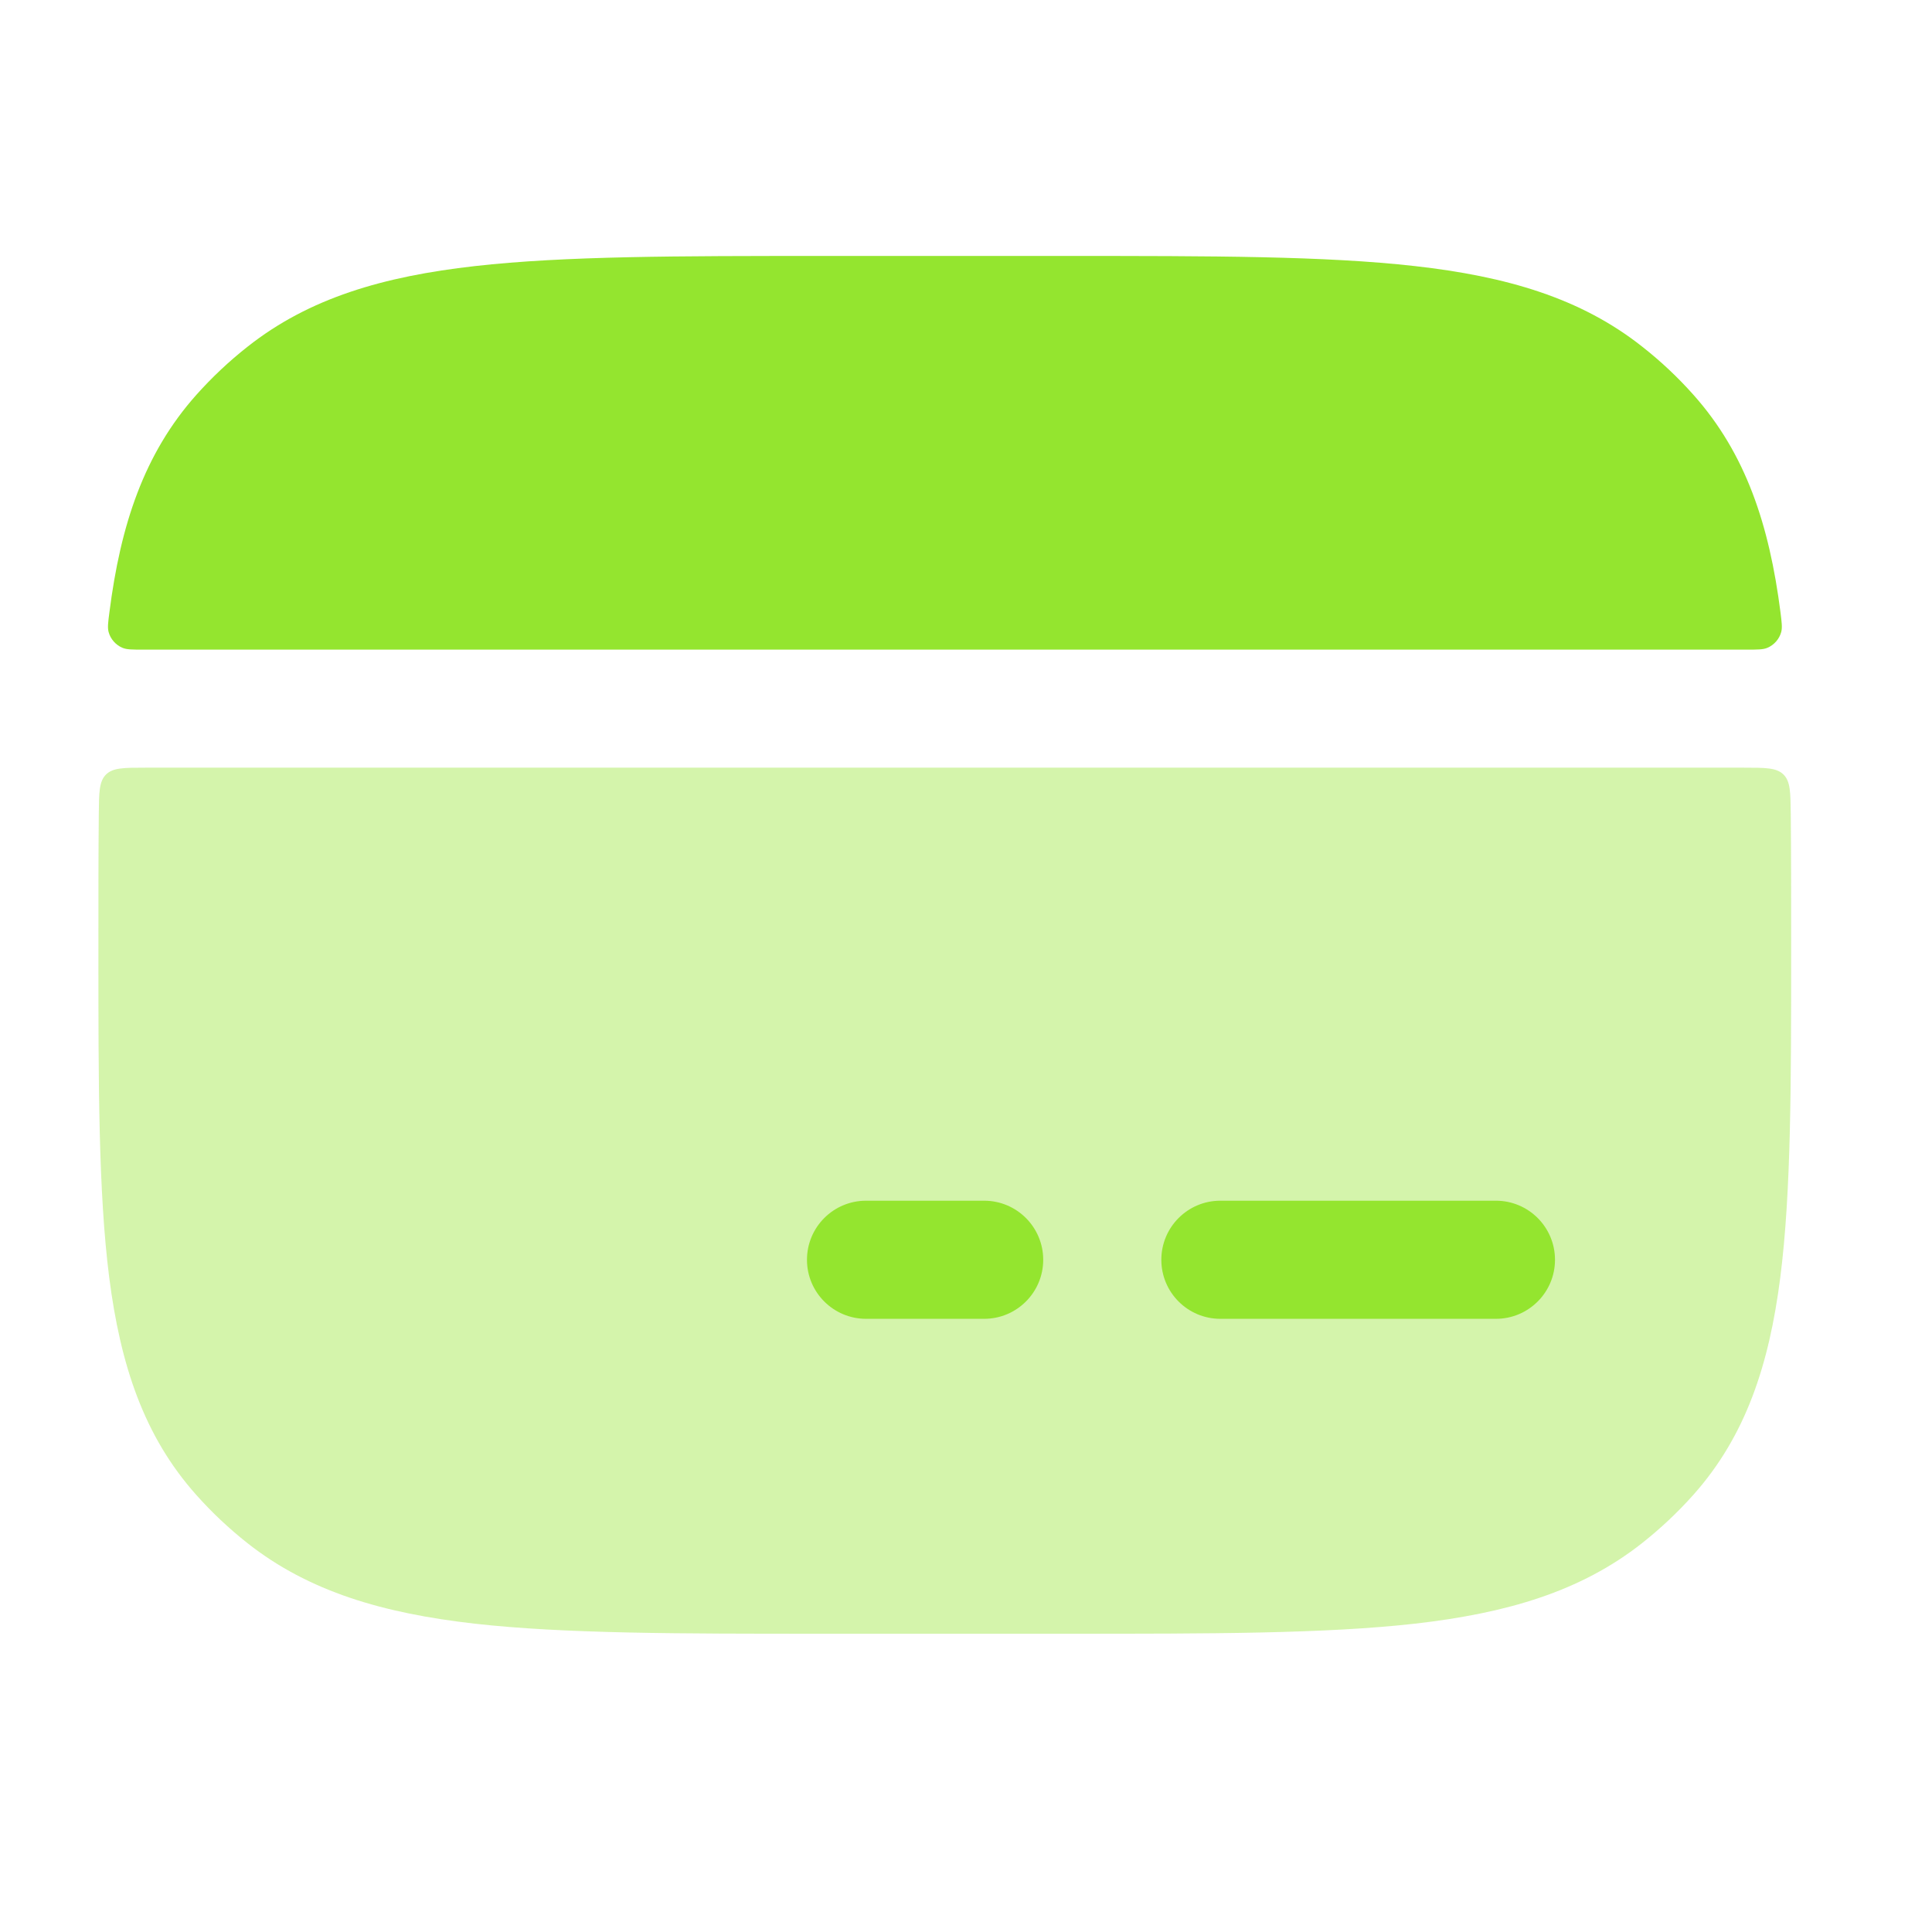 <svg width="29" height="29" viewBox="0 0 29 29" fill="none" xmlns="http://www.w3.org/2000/svg">
<path opacity="0.4" d="M26.886 14.245C26.886 16.282 26.886 17.897 26.723 19.172C26.556 20.485 26.204 21.556 25.417 22.439C25.183 22.701 24.926 22.943 24.649 23.162C23.723 23.893 22.609 24.216 21.236 24.372C19.89 24.523 18.183 24.523 16.01 24.523H12.352C10.179 24.523 8.472 24.523 7.126 24.372C5.753 24.216 4.639 23.893 3.713 23.162C3.436 22.943 3.179 22.701 2.946 22.439C2.158 21.556 1.807 20.485 1.639 19.172C1.477 17.897 1.477 16.282 1.477 14.245V14.12C1.477 13.44 1.477 12.806 1.483 12.217C1.486 11.892 1.488 11.729 1.591 11.626C1.695 11.523 1.859 11.523 2.187 11.523H26.175C26.503 11.523 26.667 11.523 26.771 11.626C26.875 11.729 26.876 11.892 26.88 12.217C26.886 12.806 26.886 13.44 26.886 14.12V14.245Z" fill="#94E52F"/>
<path d="M16.013 3.842C18.186 3.842 19.893 3.842 21.238 3.994C22.612 4.149 23.726 4.472 24.651 5.204C24.929 5.422 25.186 5.664 25.419 5.926C26.206 6.809 26.558 7.88 26.726 9.193C26.745 9.344 26.754 9.42 26.737 9.486C26.709 9.592 26.628 9.684 26.526 9.725C26.463 9.751 26.383 9.751 26.224 9.751H2.144C1.984 9.751 1.905 9.751 1.841 9.725C1.739 9.684 1.658 9.592 1.63 9.486C1.613 9.42 1.622 9.344 1.642 9.193C1.809 7.88 2.161 6.809 2.948 5.926C3.182 5.664 3.439 5.422 3.716 5.204C4.642 4.472 5.755 4.149 7.129 3.994C8.474 3.842 10.181 3.842 12.355 3.842H16.013Z" fill="#94E52F"/>
<path fill-rule="evenodd" clip-rule="evenodd" d="M12.113 18.91C12.113 18.42 12.51 18.023 13 18.023H14.772C15.262 18.023 15.659 18.42 15.659 18.91C15.659 19.399 15.262 19.796 14.772 19.796H13C12.51 19.796 12.113 19.399 12.113 18.91Z" fill="#94E52F"/>
<path fill-rule="evenodd" clip-rule="evenodd" d="M17.432 18.91C17.432 18.42 17.828 18.023 18.318 18.023H22.454C22.944 18.023 23.341 18.42 23.341 18.91C23.341 19.399 22.944 19.796 22.454 19.796H18.318C17.828 19.796 17.432 19.399 17.432 18.91Z" fill="#94E52F"/>
</svg>
